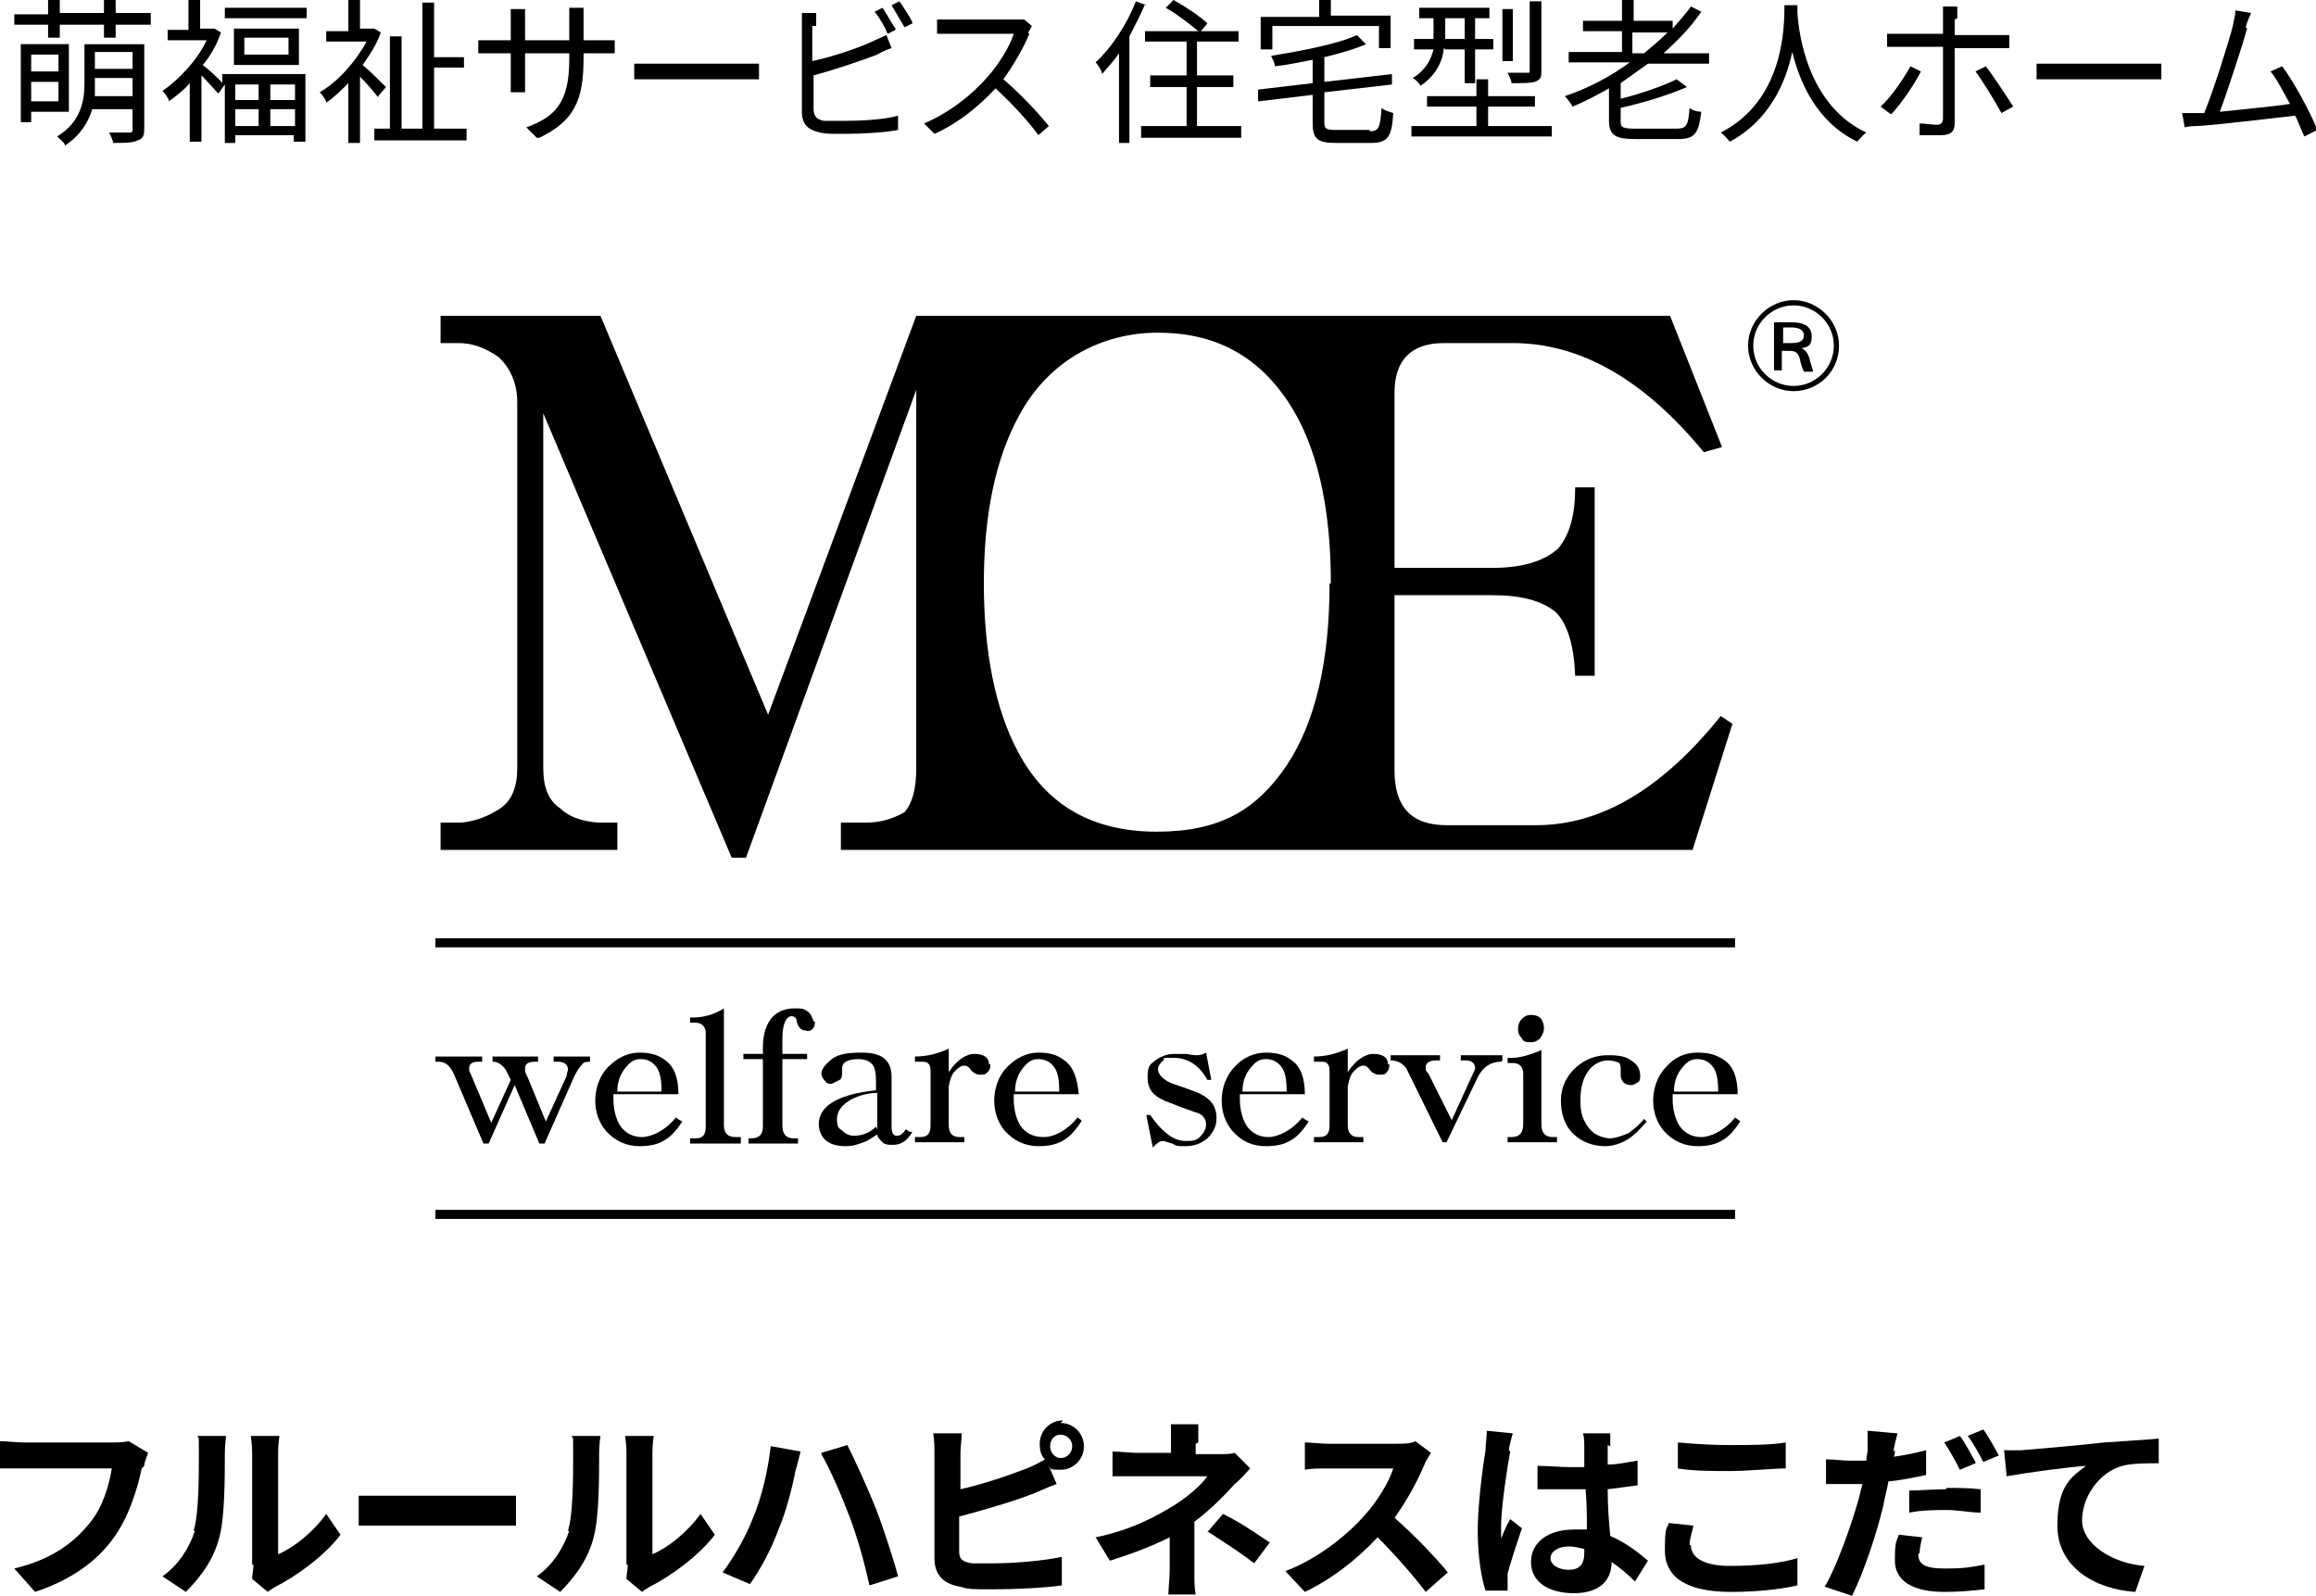 <?xml version="1.0" encoding="UTF-8"?>
<svg id="_レイヤー_1" data-name="レイヤー_1" xmlns="http://www.w3.org/2000/svg" width="178.2" height="122.8" version="1.1" viewBox="0 0 178.2 122.8">
  <!-- Generator: Adobe Illustrator 29.0.1, SVG Export Plug-In . SVG Version: 2.1.0 Build 192)  -->
  <g>
    <path d="M11.6,1.1v.8h-2.7v1h-.9v-1h-3.4v1h-.9v-1H1.1v-.8h2.6V0h.9v1h3.4V0h.9v1h2.7ZM2.4,8.6v.8h-.8V3.4h3.7v5.2h-2.9ZM2.4,4.2v1.3h2.1v-1.3h-2.1ZM4.5,7.8v-1.5h-2.1v1.5h2.1ZM11.1,9.9c0,.5-.1.8-.5.9-.4.2-1,.2-1.9.2,0-.2-.2-.6-.3-.8.7,0,1.3,0,1.5,0,.2,0,.3,0,.3-.2v-1.6h-3.1c-.3,1-.9,2-2.1,2.8,0-.2-.4-.5-.6-.7,1.8-1.1,2.1-2.7,2.1-4.1v-3h4.6v6.6ZM10.2,7.4v-1.4h-2.9v.2c0,.4,0,.8,0,1.2h3ZM7.3,4v1.3h2.9v-1.3h-2.9Z"/>
    <path d="M17.3,5.7h6.2v5.2h-.9v-.5h-4.5v.6h-.8v-4.5l-.5.7c-.3-.3-.8-.9-1.3-1.4v5.1h-.9v-4.5c-.5.6-1.1,1-1.6,1.4,0-.2-.3-.6-.5-.8,1.3-.9,2.7-2.4,3.4-3.9h-3v-.8h1.6V0h.9v2.2h1.1s.5.3.5.3c-.3.9-.8,1.8-1.4,2.5.4.3,1.3,1.1,1.5,1.4v-.7ZM23.6.6v.8h-6.3v-.8h6.3ZM23,2.2v2.8h-5v-2.8h5ZM18.1,6.5v1.2h1.8v-1.2h-1.8ZM18.1,9.7h1.8v-1.3h-1.8v1.3ZM22.2,2.9h-3.4v1.3h3.4v-1.3ZM22.7,6.5h-1.9v1.2h1.9v-1.2ZM22.7,9.7v-1.3h-1.9v1.3h1.9Z"/>
    <path d="M29.1,7.5c-.3-.4-.9-1.1-1.4-1.6v5.1h-.9v-4.6c-.6.6-1.1,1.1-1.7,1.5,0-.2-.3-.6-.5-.8,1.4-.8,2.8-2.4,3.6-3.9h-3.1v-.8h1.7V0h.9v2.2h1.1s.5.3.5.3c-.3.9-.9,1.8-1.4,2.5.5.4,1.5,1.4,1.8,1.7l-.6.7ZM35.9,9.9v.9h-7.1v-.9h1.2V2.8h.9v7.1h1.6V.2h.9v4.2h2.3v.8h-2.3v4.7h2.6Z"/>
    <path d="M41.3,10.6l-.8-.8c2.2-.8,3.3-1.9,3.3-5.2v-.5h-3.4v1.9c0,.4,0,1,0,1.1h-1.1c0-.1,0-.6,0-1.1v-1.9h-1.3c-.5,0-1.1,0-1.2,0v-1c.1,0,.7,0,1.2,0h1.3v-1.5c0-.3,0-.6,0-.9h1.1c0,.1,0,.5,0,.9v1.5h3.4v-1.5c0-.5,0-.9,0-1h1.1c0,.1,0,.5,0,1v1.5h1.3c.5,0,.9,0,1.1,0v1c-.1,0-.6,0-1.1,0h-1.3v.4c0,3.2-.7,4.8-3.4,6.1Z"/>
    <path d="M50.5,4.9h6.6c.6,0,1,0,1.3,0v1.2c-.2,0-.7,0-1.3,0h-6.6c-.7,0-1.3,0-1.7,0v-1.2c.4,0,1,0,1.7,0Z"/>
    <path d="M62.5,2v2.7c1.4-.3,3.3-.9,4.6-1.5.4-.2.7-.3,1.1-.5l.4,1c-.3.1-.8.3-1.1.5-1.3.5-3.4,1.2-4.9,1.6v2.6c0,.6.3.8.8.9.4,0,1,0,1.6,0,1.3,0,3.1-.1,4.1-.4v1.1c-1,.2-2.8.3-4.1.3s-1.4,0-1.9-.1c-.9-.2-1.4-.6-1.4-1.6V2c0-.3,0-.7,0-1h1.1c0,.3,0,.6,0,1ZM68.9,2.3l-.6.3c-.2-.5-.6-1.2-1-1.7l.6-.3c.3.4.7,1.2,1,1.6ZM70.2,1.8l-.6.3c-.3-.5-.7-1.2-1-1.7l.6-.3c.3.4.8,1.2,1,1.6Z"/>
    <path d="M79.2,2.6c-.4,1-1.2,2.4-2,3.5,1.3,1.1,2.7,2.6,3.5,3.6l-.8.7c-.8-1.1-2.1-2.5-3.3-3.6-1.3,1.4-2.9,2.7-4.7,3.5l-.8-.8c1.9-.8,3.7-2.2,4.9-3.6.8-.9,1.7-2.3,2-3.3h-4.7c-.4,0-1.1,0-1.2,0v-1.1c.2,0,.9,0,1.2,0h4.6c.4,0,.7,0,.9,0l.6.5c0,0-.2.4-.3.5Z"/>
    <path d="M88.1.3c-.3.8-.8,1.7-1.2,2.5v8.2h-.8v-6.9c-.4.6-.9,1.1-1.3,1.6,0-.2-.3-.7-.5-.9,1.2-1.1,2.4-2.9,3.1-4.7l.8.3ZM95.5,9.7v.9h-7.7v-.9h3.5v-3h-2.8v-.9h2.8v-2.6h-3.2v-.8h4.1c-.6-.5-1.6-1.3-2.5-1.8l.6-.6c.9.5,2.1,1.3,2.6,1.8l-.5.6h2.9v.8h-3.2v2.6h2.8v.9h-2.8v3h3.4Z"/>
    <path d="M105.4,10.1c.7,0,.8-.3.9-1.8.2.2.6.3.9.4-.1,1.8-.4,2.3-1.7,2.3h-2.7c-1.4,0-1.8-.3-1.8-1.5v-2.2l-4.2.5v-.9c-.1,0,4.2-.5,4.2-.5v-1.8c-1,.2-2,.4-2.9.5,0-.2-.2-.6-.3-.8,2.4-.4,5.1-.9,6.6-1.6l.7.7c-.9.4-2,.7-3.2,1v1.9l5.2-.6v.8c.1,0-5.2.6-5.2.6v2.3c0,.5.1.6.9.6h2.6ZM97.9,3.8h-.9V1.3h4.5V0h.9v1.2h4.6v2.5h-.9v-1.7h-8.2v1.7Z"/>
    <path d="M119.4,9.7v.8h-10.8v-.8h5v-1.5h-3.8v-.8h3.8v-1.3h.9v1.3h3.6v.8h-3.6v1.5h4.9ZM111.1,3.7c-.1,1-.6,2.1-1.8,2.9-.1-.2-.4-.5-.6-.6,1-.6,1.4-1.4,1.6-2.2h-1.5v-.8h1.5v-1.6h-1.1v-.8h5.4v.8h-1.1v1.6h1.4v.8h-1.4v2.6h-.8v-2.6h-1.5ZM111.2,3h1.5v-1.6h-1.5v1.6h0ZM116.4,4.7h-.8V.7h.8v4ZM118.6,5.4c0,.5,0,.7-.5.9-.4.1-.9.1-1.8.1,0-.2-.2-.6-.3-.8.7,0,1.3,0,1.5,0,.2,0,.2,0,.2-.2V.1h.9v5.3Z"/>
    <path d="M126.8,4.9c-.7.5-1.4,1-2.1,1.5v1.2c1.6-.4,3.3-1,4.3-1.5l.8.6c-1.4.6-3.3,1.2-5.1,1.6v1.1c0,.4.2.5,1.1.5h3.2c.8,0,.9-.3,1-1.6.2.2.6.3.9.3-.2,1.7-.5,2.1-1.8,2.1h-3.3c-1.5,0-2-.3-2-1.4v-2.5c-.9.5-1.8,1-2.8,1.4-.1-.2-.4-.6-.6-.8,1.8-.6,3.5-1.5,5-2.6h-4.7v-.8h4.1v-1.6h-3v-.8h3V0h.9v1.6h3v.6c.5-.6,1-1.1,1.4-1.7l.8.4c-.8,1.2-1.8,2.2-2.9,3.2h3.5v.8h-4.5ZM126.5,4.1c.6-.5,1.2-1,1.8-1.6h-2.7v1.6h.9Z"/>
    <path d="M138.3.4c0,.2,0,.3,0,.6.1,1.6.8,7.1,5.3,9.2-.3.2-.5.5-.7.7-3.1-1.5-4.4-4.5-5-6.9-.5,2.4-1.8,5.3-4.8,6.9-.2-.2-.4-.5-.7-.7,4.9-2.5,4.9-8.2,4.9-9.8h1Z"/>
    <path d="M145.5,8.8l-.8-.6c.8-.7,1.8-2.2,2.3-3.1l.8.4c-.5,1-1.6,2.6-2.3,3.3ZM150.4,1.5v1.2h3.2c.3,0,.7,0,1,0v1c-.3,0-.7,0-1,0h-3.2v5.8c0,.6-.3.9-1,.9s-1.2,0-1.7,0v-.9c.4,0,1,.1,1.3.1s.5-.1.5-.5V3.6h-3.3c-.4,0-.7,0-1,0v-1c.3,0,.6,0,1,0h3.3v-1.2c0-.3,0-.7,0-.9h1.1c0,.2,0,.6,0,.9ZM154.9,8.2l-.9.5c-.5-.9-1.4-2.4-2-3.2l.8-.4c.6.8,1.6,2.3,2.1,3.1Z"/>
    <path d="M158.4,4.9h6.6c.6,0,1,0,1.3,0v1.2c-.2,0-.7,0-1.3,0h-6.6c-.7,0-1.3,0-1.7,0v-1.2c.4,0,1,0,1.7,0Z"/>
    <path d="M172.9,2.2c-.3,1.1-1.5,4.8-2.1,6.4,1.8-.2,4.1-.4,5.4-.6-.5-.9-1-1.9-1.5-2.5l.9-.4c.9,1.2,2.2,3.6,2.7,4.9l-1,.5c-.2-.4-.4-1-.7-1.6-1.8.2-5.9.7-7.5.8-.3,0-.6,0-1,.1l-.2-1.1c.4,0,.8,0,1.1,0,.2,0,.4,0,.6,0,.7-1.7,1.9-5.5,2.2-6.7.1-.6.2-.8.2-1.2l1.2.2c-.1.3-.3.6-.4,1.1Z"/>
  </g>
  <g>
    <g>
      <path d="M102.4,44.9c0-6-1.1-10.7-3.3-14-2.4-3.6-5.7-5.3-10-5.3s-8.4,2.1-10.7,6.4c-1.8,3.3-2.7,7.6-2.7,12.9s.9,9.7,2.6,12.9c2.2,4.2,5.8,6.2,10.7,6.2s7.7-1.7,10-5.1c2.2-3.3,3.3-8,3.3-14ZM130.2,65.4h-65.5v-2.1h2c1.2,0,2.2-.4,2.9-.8.6-.7.9-1.8.9-3.4v-29.1l-13.1,36h-1.1s-14.5-34.2-14.5-34.2v27.3c0,1.5.4,2.5,1.3,3.1.6.6,1.6,1,2.9,1.1h1.5v2.1h-13.6v-2.1h1.6c1.1-.1,2.1-.5,3-1.1.9-.6,1.3-1.7,1.3-3.1v-28.1c0-1.5-.5-2.6-1.4-3.5-1-.7-2-1.1-3.1-1.1h-1.4v-2.1h12.3l12.9,30.7,11.4-30.7h58l4,10.1-1.4.4c-4.6-5.6-9.5-8.4-14.7-8.4h-5.3c-2.5,0-3.8,1.3-3.8,3.8v13.5h7.5c2.3,0,4-.5,5.1-1.5.9-1.1,1.3-2.6,1.3-4.7h1.5v14.5h-1.5c-.1-2.4-.6-4-1.5-4.9-1.1-.9-2.7-1.3-4.9-1.3h-7.5v13.5c0,2.8,1.3,4.2,4,4.2h6.9c5,0,9.7-2.8,14.2-8.4l.9.6-3.1,9.8Z"/>
      <g>
        <path d="M45.5,81.7c-.3,0-.6,0-.7.2-.2.2-.4.5-.6.9l-2.3,5.2h-.4l-1.9-4.5-2,4.5h-.4l-2.3-5.4c-.3-.6-.6-.9-1.2-.9h-.2v-.4h3.6v.4h-.3c-.5,0-.7.2-.7.5s0,.2.1.4l1.6,3.8,1.5-3.3-.4-.8c-.3-.4-.6-.6-1-.6v-.4h3.5v.4h-.2c-.6,0-.8.2-.8.5s0,.3.2.7l1.4,3.4,1.6-3.5c0-.2.1-.4.1-.5,0-.4-.3-.6-.8-.6h-.3v-.4h2.8v.4Z"/>
        <path d="M52.5,86.3c-.4.6-.8,1.1-1.3,1.4-.6.4-1.3.5-2,.5-1,0-1.9-.4-2.6-1.2-.5-.6-.8-1.4-.8-2.3s.3-1.9,1-2.6c.7-.7,1.5-1.1,2.4-1.1s1.5.2,2,.6c.7.5,1,1.4,1,2.6h-5v.4c0,.8.2,1.5.5,2,.4.6,1,.9,1.7.9s1.8-.5,2.6-1.5l.3.2ZM50.9,84c0-.9-.1-1.5-.4-1.9-.3-.4-.7-.6-1.2-.6s-.8.2-1.2.7c-.4.5-.6,1.1-.6,1.8h3.4Z"/>
        <path d="M57,88h-3.9v-.4h.4c.6,0,.8-.3.8-.9v-7.2c0-.5-.3-.8-.8-.8h-.4v-.4h.2c.8,0,1.6-.2,2.4-.7v9c0,.6.3.9.9.9h.4v.4Z"/>
        <path d="M62.7,78.6c0,.2,0,.4-.2.6-.1.1-.3.2-.5.1-.4,0-.6-.3-.7-.7,0-.3-.2-.4-.4-.4-.4,0-.7.6-.7,1.7v1.2s1.9,0,1.9,0v.4h-1.9v5.1c0,.7.3,1,.9,1h.3v.4h-3.8v-.4h.2c.6,0,.9-.3.9-.9v-5.2h-1.5v-.4h1.5v-.5c0-1.1.3-1.9.8-2.4.4-.4,1-.6,1.6-.6s.7,0,1,.2c.3.2.4.5.5.8Z"/>
        <path d="M70.2,87.1c-.4.7-.9,1-1.5,1-.3,0-.6,0-.8-.2-.2-.2-.4-.4-.4-.6l-.8.5c-.5.2-1,.4-1.6.4s-1.1-.1-1.5-.4c-.4-.3-.6-.8-.6-1.3,0-1.4,1.5-2.3,4.4-2.6v-.7c0-.7-.1-1.2-.4-1.4-.2-.2-.6-.3-.9-.3-.8,0-1.3.2-1.3.7s0,.8-.2.9c-.2.1-.4.2-.6.3-.2,0-.4,0-.5-.2-.2-.2-.3-.4-.3-.6,0-.3.3-.7.8-1.1.5-.4,1.3-.5,2.3-.5,1.6,0,2.3.6,2.3,1.9v3.8c0,.4.1.7.4.7.3,0,.5-.2.7-.5l.3.2ZM67.5,86.9v-2.8c-.7,0-1.4.2-2,.5-.7.4-1.1.9-1.1,1.5s.1.7.4.9c.2.2.5.4.9.4.6,0,1.2-.2,1.7-.7Z"/>
        <path d="M76.2,81.9c0,.2,0,.4-.2.6-.2.2-.3.2-.6.2-.3,0-.6-.2-.8-.5-.1-.1-.2-.2-.4-.2-.2,0-.4.1-.7.4-.3.3-.4.7-.5,1.2v3c0,.6.3.9.8.9h.4v.4h-3.8v-.4h.4c.6,0,.8-.3.8-.9v-4.2c0-.5-.2-.7-.6-.7h-.6v-.4c.9,0,1.7-.2,2.6-.6v1.8c.6-.9,1.3-1.4,2-1.4s1.1.3,1.1.8Z"/>
        <path d="M83.2,86.3c-.4.6-.8,1.1-1.3,1.4-.6.4-1.3.5-2,.5-1,0-1.9-.4-2.6-1.2-.5-.6-.8-1.4-.8-2.3s.3-1.9,1-2.6c.7-.7,1.5-1.1,2.4-1.1s1.5.2,2,.6c.7.5,1,1.4,1.1,2.6h-5v.4c0,.8.2,1.5.5,2,.4.6,1,.9,1.8.9s1.8-.5,2.6-1.5l.3.2ZM81.5,84c0-.9-.1-1.5-.4-1.9-.3-.4-.7-.6-1.2-.6s-.8.2-1.2.7c-.4.5-.6,1.1-.6,1.8h3.4Z"/>
        <path d="M93.6,86.1c0,.6-.3,1.1-.7,1.5-.5.4-1,.6-1.7.6s-.6,0-1-.2c-.4-.1-.6-.2-.7-.2-.3,0-.5.2-.8.5l-.5-2.5h.3c.9,1.3,1.8,2,2.7,2,.5,0,.9,0,1.2-.4.2-.2.4-.5.4-.9,0-.4-.3-.8-.8-.9-.6-.2-1.4-.5-2.4-.9-.9-.4-1.3-.9-1.3-1.8s.2-1,.6-1.3c.4-.3.9-.5,1.4-.5s.7,0,1,0c.4.1.7.1.8.1s.4,0,.7-.2l.4,2.1h-.3c-.6-1.1-1.5-1.7-2.6-1.7s-.6,0-.8.2c-.2.2-.4.4-.4.7s.3.7.9,1c.5.2,1.2.4,2.2.8.9.4,1.4,1,1.4,1.9Z"/>
        <path d="M100.7,86.3c-.4.6-.8,1.1-1.3,1.4-.6.4-1.3.5-2,.5-1.1,0-1.9-.4-2.6-1.2-.5-.6-.8-1.4-.8-2.3s.3-1.9,1-2.6c.6-.7,1.5-1.1,2.4-1.1s1.5.2,2,.6c.7.5,1,1.4,1,2.6h-5v.4c0,.8.2,1.5.5,2,.4.6,1,.9,1.7.9s1.8-.5,2.6-1.5l.3.2ZM99,84c0-.9-.1-1.5-.4-1.9-.3-.4-.7-.6-1.2-.6s-.8.2-1.2.7c-.4.5-.6,1.1-.6,1.8h3.4Z"/>
        <path d="M106.9,81.9c0,.2,0,.4-.2.6-.1.2-.3.2-.6.2-.3,0-.6-.2-.8-.5-.1-.1-.2-.2-.4-.2-.2,0-.4.1-.7.4-.3.3-.4.7-.5,1.2v3c0,.6.3.9.8.9h.4v.4h-3.8v-.4h.4c.6,0,.8-.3.8-.9v-4.2c0-.5-.2-.7-.6-.7h-.6v-.4c.9,0,1.7-.2,2.6-.6v1.8c.6-.9,1.3-1.4,2-1.4s1.1.3,1.1.8Z"/>
        <path d="M115.5,81.7c-.8,0-1.4.4-1.8,1.2l-2.4,5h-.3l-2.8-5.7c-.3-.4-.7-.6-1.2-.6v-.4h3.8v.4h-.3c-.5,0-.8.2-.8.5s0,.3.2.5l1.8,3.6,1.6-3.5c.1-.2.2-.4.2-.5,0-.4-.3-.6-.7-.6h-.4v-.4h3.2v.4Z"/>
        <path d="M119.7,87.9h-3.7v-.4h.3c.6,0,.9-.3.9-1v-3.9c0-.5-.3-.8-.8-.8h-.4v-.4h.4c.5,0,1.3-.2,2.2-.6v5.7c0,.7.3,1,.9,1h.3v.4ZM118.8,79.1c0,.3-.1.5-.3.8-.2.2-.4.3-.7.3s-.6,0-.7-.3c-.2-.2-.3-.4-.3-.7s.1-.6.3-.8c.2-.2.4-.3.7-.3.7,0,1,.4,1,1.1Z"/>
        <path d="M126.7,86.3c-.5.6-1,1.1-1.5,1.4-.5.3-1.1.5-1.7.5-.9,0-1.8-.3-2.5-1-.6-.6-.9-1.5-.9-2.5s.4-1.9,1.2-2.6c.7-.6,1.5-.9,2.4-.9s1.4.1,1.8.4c.5.3.7.7.7,1.2,0,.2,0,.4-.2.5-.2.1-.3.2-.5.2-.5,0-.8-.3-.8-.8s0-.3,0-.4c0-.2,0-.3-.1-.5-.2-.1-.5-.2-.9-.2s-1,.2-1.4.7c-.5.6-.7,1.4-.7,2.4s.2,1.4.5,1.9c.4.6.9.9,1.7,1,.5,0,1-.2,1.5-.4.4-.3.8-.6,1.2-1.1l.3.3Z"/>
        <path d="M133.9,86.3c-.4.6-.8,1.1-1.3,1.4-.6.4-1.3.5-2,.5-1,0-1.9-.4-2.6-1.2-.5-.6-.8-1.4-.8-2.3s.3-1.9,1-2.6c.6-.7,1.4-1.1,2.4-1.1s1.5.2,2.1.6c.7.5,1,1.4,1,2.6h-5v.4c0,.8.2,1.5.5,2,.4.6,1,.9,1.7.9s1.8-.5,2.6-1.5l.3.2ZM132.2,84c0-.9-.1-1.5-.4-1.9-.3-.4-.7-.6-1.2-.6s-.8.2-1.2.7c-.4.5-.6,1.1-.6,1.8h3.4Z"/>
      </g>
      <path d="M141.5,26.6c0,2-1.6,3.5-3.5,3.5s-3.5-1.6-3.5-3.5,1.6-3.5,3.5-3.5,3.5,1.6,3.5,3.5ZM134.9,26.6c0,1.7,1.4,3.1,3.1,3.1s3.1-1.4,3.1-3.1-1.4-3.1-3.1-3.1-3.1,1.4-3.1,3.1ZM136.6,24.8c.3,0,.8,0,1.2,0,1,0,1.6.3,1.6,1.1s-.4.8-.8.9h0c.3.1.5.4.6.7.1.5.3.9.3,1.1h-.7c0,0-.2-.4-.3-.9-.1-.5-.3-.7-.8-.7h-.6v1.5h-.6v-3.7ZM137.2,26.4h.7c.6,0,.9-.2.9-.6s-.4-.6-.9-.6-.6,0-.7,0v1.1Z"/>
      <rect x="33.5" y="72.2" width="100" height=".7"/>
      <rect x="33.5" y="93.1" width="100" height=".7"/>
    </g>
    <g>
      <path d="M10.9,113c-.3,1.5-1,3.8-2.2,5.4-1.3,1.8-3.3,3.2-6,4.1l-1.6-1.8c2.9-.7,4.6-2,5.8-3.5,1-1.2,1.5-2.9,1.7-4.2H1.8c-.7,0-1.4,0-1.8,0v-2.1c.4,0,1.3.1,1.8.1h6.9c.3,0,.8,0,1.2-.1l1.5.9c-.1.3-.3.7-.3,1Z"/>
      <path d="M14.9,117.8c.4-1.3.4-4.1.4-5.9s0-1-.1-1.4h2.2c0,0-.1.7-.1,1.3,0,1.8,0,4.9-.4,6.4-.4,1.7-1.4,3.1-2.6,4.3l-1.8-1.2c1.3-.9,2.1-2.3,2.5-3.5ZM19.4,120.4v-8.6c0-.7-.1-1.2-.1-1.3h2.2s-.1.6-.1,1.3v7.8c1.2-.5,2.7-1.7,3.7-3.1l1.1,1.6c-1.2,1.6-3.4,3.2-5,4-.3.2-.5.3-.6.4l-1.2-1c0-.3.1-.7.1-1.1Z"/>
      <path d="M30,115.1h8c.7,0,1.3,0,1.7,0v2.3c-.4,0-1.1,0-1.7,0h-8c-.8,0-1.8,0-2.4,0v-2.3c.5,0,1.6,0,2.4,0Z"/>
      <path d="M43.7,117.8c.4-1.3.4-4.1.4-5.9s0-1-.1-1.4h2.2c0,0-.1.7-.1,1.3,0,1.8,0,4.9-.4,6.4-.4,1.7-1.4,3.1-2.6,4.3l-1.8-1.2c1.3-.9,2.1-2.3,2.5-3.5ZM48.2,120.4v-8.6c0-.7-.1-1.2-.1-1.3h2.2s-.1.6-.1,1.3v7.8c1.2-.5,2.7-1.7,3.7-3.1l1.1,1.6c-1.2,1.6-3.4,3.2-5,4-.3.2-.5.3-.6.4l-1.2-1c0-.3.1-.7.1-1.1Z"/>
      <path d="M59.4,111.3l2.2.4c-.1.4-.3,1.2-.4,1.5-.2,1.1-.7,3.1-1.3,4.5-.5,1.4-1.4,3.1-2.2,4.2l-2.1-.9c.9-1.2,1.8-2.8,2.3-4.1.7-1.6,1.2-3.8,1.4-5.6ZM63.2,111.8l2-.6c.6,1.2,1.6,3.4,2.2,4.9.5,1.3,1.3,3.7,1.7,5.2l-2.2.7c-.4-1.8-.9-3.6-1.5-5.2-.6-1.6-1.5-3.7-2.2-4.9Z"/>
      <path d="M81.6,109.5c1,0,1.8.8,1.8,1.8s-.8,1.8-1.8,1.8-.7-.1-.9-.3l.6,1.4c-.6.2-1.2.5-1.7.7-1.5.6-3.9,1.3-5.8,1.8v2.7c0,.6.3.8,1,.9.4,0,1.1,0,1.7,0,1.5,0,3.9-.2,5.2-.5v2.2c-1.4.2-3.6.3-5.3.3s-1.9,0-2.5-.2c-1.3-.2-2-.9-2-2.2v-8.1c0-.3,0-1.1-.1-1.5h2.2c0,.4-.1,1.1-.1,1.5v2.8c1.8-.4,3.8-1.1,5.1-1.6.5-.2.9-.4,1.4-.7-.3-.3-.4-.7-.4-1.2,0-1,.8-1.8,1.8-1.8ZM81.6,112.2c.5,0,.9-.4.9-.9s-.4-.9-.9-.9-.8.4-.8.9.4.9.8.9Z"/>
      <path d="M92,111.1v.8h1.8c.5,0,.9,0,1.2-.1l1.2,1.2c-.4.4-.8.9-1.2,1.2-.8.9-1.9,2-3.1,2.9,0,1.2,0,2.8,0,3.7s0,1.4.1,1.9h-2.1c0-.4.1-1.3.1-1.9v-2.5c-1.4.7-3,1.3-4.6,1.8l-1.1-1.8c2.9-.6,4.8-1.7,6.1-2.5,1.1-.7,2.1-1.6,2.5-2.2h-5.4c-.5,0-1.5,0-1.9,0v-1.9c.6,0,1.4.1,1.9.1h2.6v-.8c0-.5,0-1,0-1.4h2.1c0,.4,0,.9,0,1.4ZM92.9,117.9l1.2-1.4c1.4.7,2.1,1.2,3.6,2.2l-1.2,1.6c-1.3-1-2.3-1.6-3.5-2.4Z"/>
      <path d="M109.6,112.7c-.5,1.2-1.3,2.7-2.3,4.1,1.5,1.3,3.3,3.2,4.1,4.2l-1.7,1.5c-1-1.3-2.3-2.8-3.7-4.2-1.6,1.7-3.5,3.2-5.6,4.2l-1.5-1.6c2.4-.9,4.7-2.7,6.1-4.3,1-1.1,1.9-2.6,2.2-3.6h-5c-.6,0-1.4,0-1.8.1v-2.1c.4,0,1.3.1,1.8.1h5.2c.6,0,1.2,0,1.5-.2l1.2.9c-.1.2-.4.6-.5.9Z"/>
      <path d="M116.2,111.7c-.2,1-.7,4.3-.7,5.7s0,.7,0,1c.2-.5.4-1,.7-1.5l.9.7c-.4,1.2-.9,2.7-1.1,3.5,0,.2,0,.5,0,.7s0,.4,0,.6h-1.7c-.3-.9-.6-2.6-.6-4.6s.4-5,.6-6.2c0-.4.1-1,.1-1.5l2,.2c-.1.3-.3,1.1-.3,1.3ZM123.7,111.2c0,.3,0,.9,0,1.5.8,0,1.6-.2,2.3-.3v1.9c-.7.1-1.5.2-2.3.3,0,1.4.1,2.6.2,3.6,1.2.5,2.2,1.3,2.9,1.9l-1,1.6c-.6-.6-1.2-1.1-1.8-1.5,0,1.4-.9,2.4-2.9,2.4s-3.3-.9-3.3-2.4,1.3-2.5,3.3-2.5.7,0,1,0c0-.9,0-2-.1-3.1-.4,0-.7,0-1.1,0-.9,0-1.7,0-2.6,0v-1.8c.8,0,1.7.1,2.6.1s.7,0,1,0c0-.7,0-1.3,0-1.6s0-.7-.1-1h2.1c0,.3,0,.6,0,1ZM120.7,120.8c.9,0,1.2-.5,1.2-1.3v-.3c-.4-.1-.8-.2-1.2-.2-.8,0-1.4.4-1.4.9s.6.9,1.4.9Z"/>
      <path d="M130.1,118.9c0,.9.9,1.6,3,1.6s3.9-.2,5.2-.6v2.1c-1.3.3-3.1.5-5.1.5-3.4,0-5.1-1.1-5.1-3.2s.2-1.6.3-2.1l1.9.2c-.1.5-.3,1-.3,1.5ZM133.1,111.2c1.5,0,3.2,0,4.3-.2v2c-1,0-2.9.2-4.3.2s-2.8,0-4-.2v-2c1.1.1,2.5.2,4,.2Z"/>
      <path d="M145.8,111.6c0,.2,0,.4-.1.5.8-.1,1.7-.3,2.5-.5v1.9c-.9.2-1.9.4-2.9.5-.1.6-.3,1.3-.4,1.9-.5,2.1-1.5,5.1-2.4,6.9l-2.1-.7c.9-1.5,2-4.6,2.6-6.7.1-.4.2-.8.3-1.2-.3,0-.7,0-1,0-.7,0-1.3,0-1.8,0v-1.9c.7,0,1.2.1,1.8.1s.9,0,1.3,0c0-.3.1-.6.1-.8,0-.5,0-1.2,0-1.5l2.3.2c-.1.4-.3,1.1-.3,1.4ZM147.6,119.6c0,.7.4,1.1,2,1.1s2-.1,3.1-.3v1.9c-.9.1-1.9.2-3.1.2-2.5,0-3.8-.9-3.8-2.4s.1-1.4.3-2l1.8.2c-.1.4-.2.9-.2,1.2ZM149.8,114.5c.8,0,1.7,0,2.6.1v1.8c-.8,0-1.7-.2-2.6-.2s-1.9,0-2.9.2v-1.7c.8,0,1.9-.1,2.8-.1ZM152,112.6l-1.2.5c-.3-.6-.8-1.5-1.2-2.1l1.2-.5c.4.5.9,1.5,1.2,2ZM153.8,112l-1.2.5c-.3-.6-.8-1.5-1.2-2l1.2-.5c.4.5.9,1.5,1.2,2Z"/>
      <path d="M155.5,111.6c1.2-.1,3.7-.3,6.4-.6,1.5-.1,3.2-.2,4.2-.3v1.9c-.8,0-2.1,0-2.8.2-1.8.5-3.1,2.4-3.1,4.2s2.3,3.3,4.8,3.5l-.7,2c-3.1-.2-6-1.9-6-5.1s1.2-3.8,2.2-4.6c-1.4.1-4.4.5-6.1.8l-.2-2c.6,0,1.2,0,1.5,0Z"/>
    </g>
  </g>
</svg>